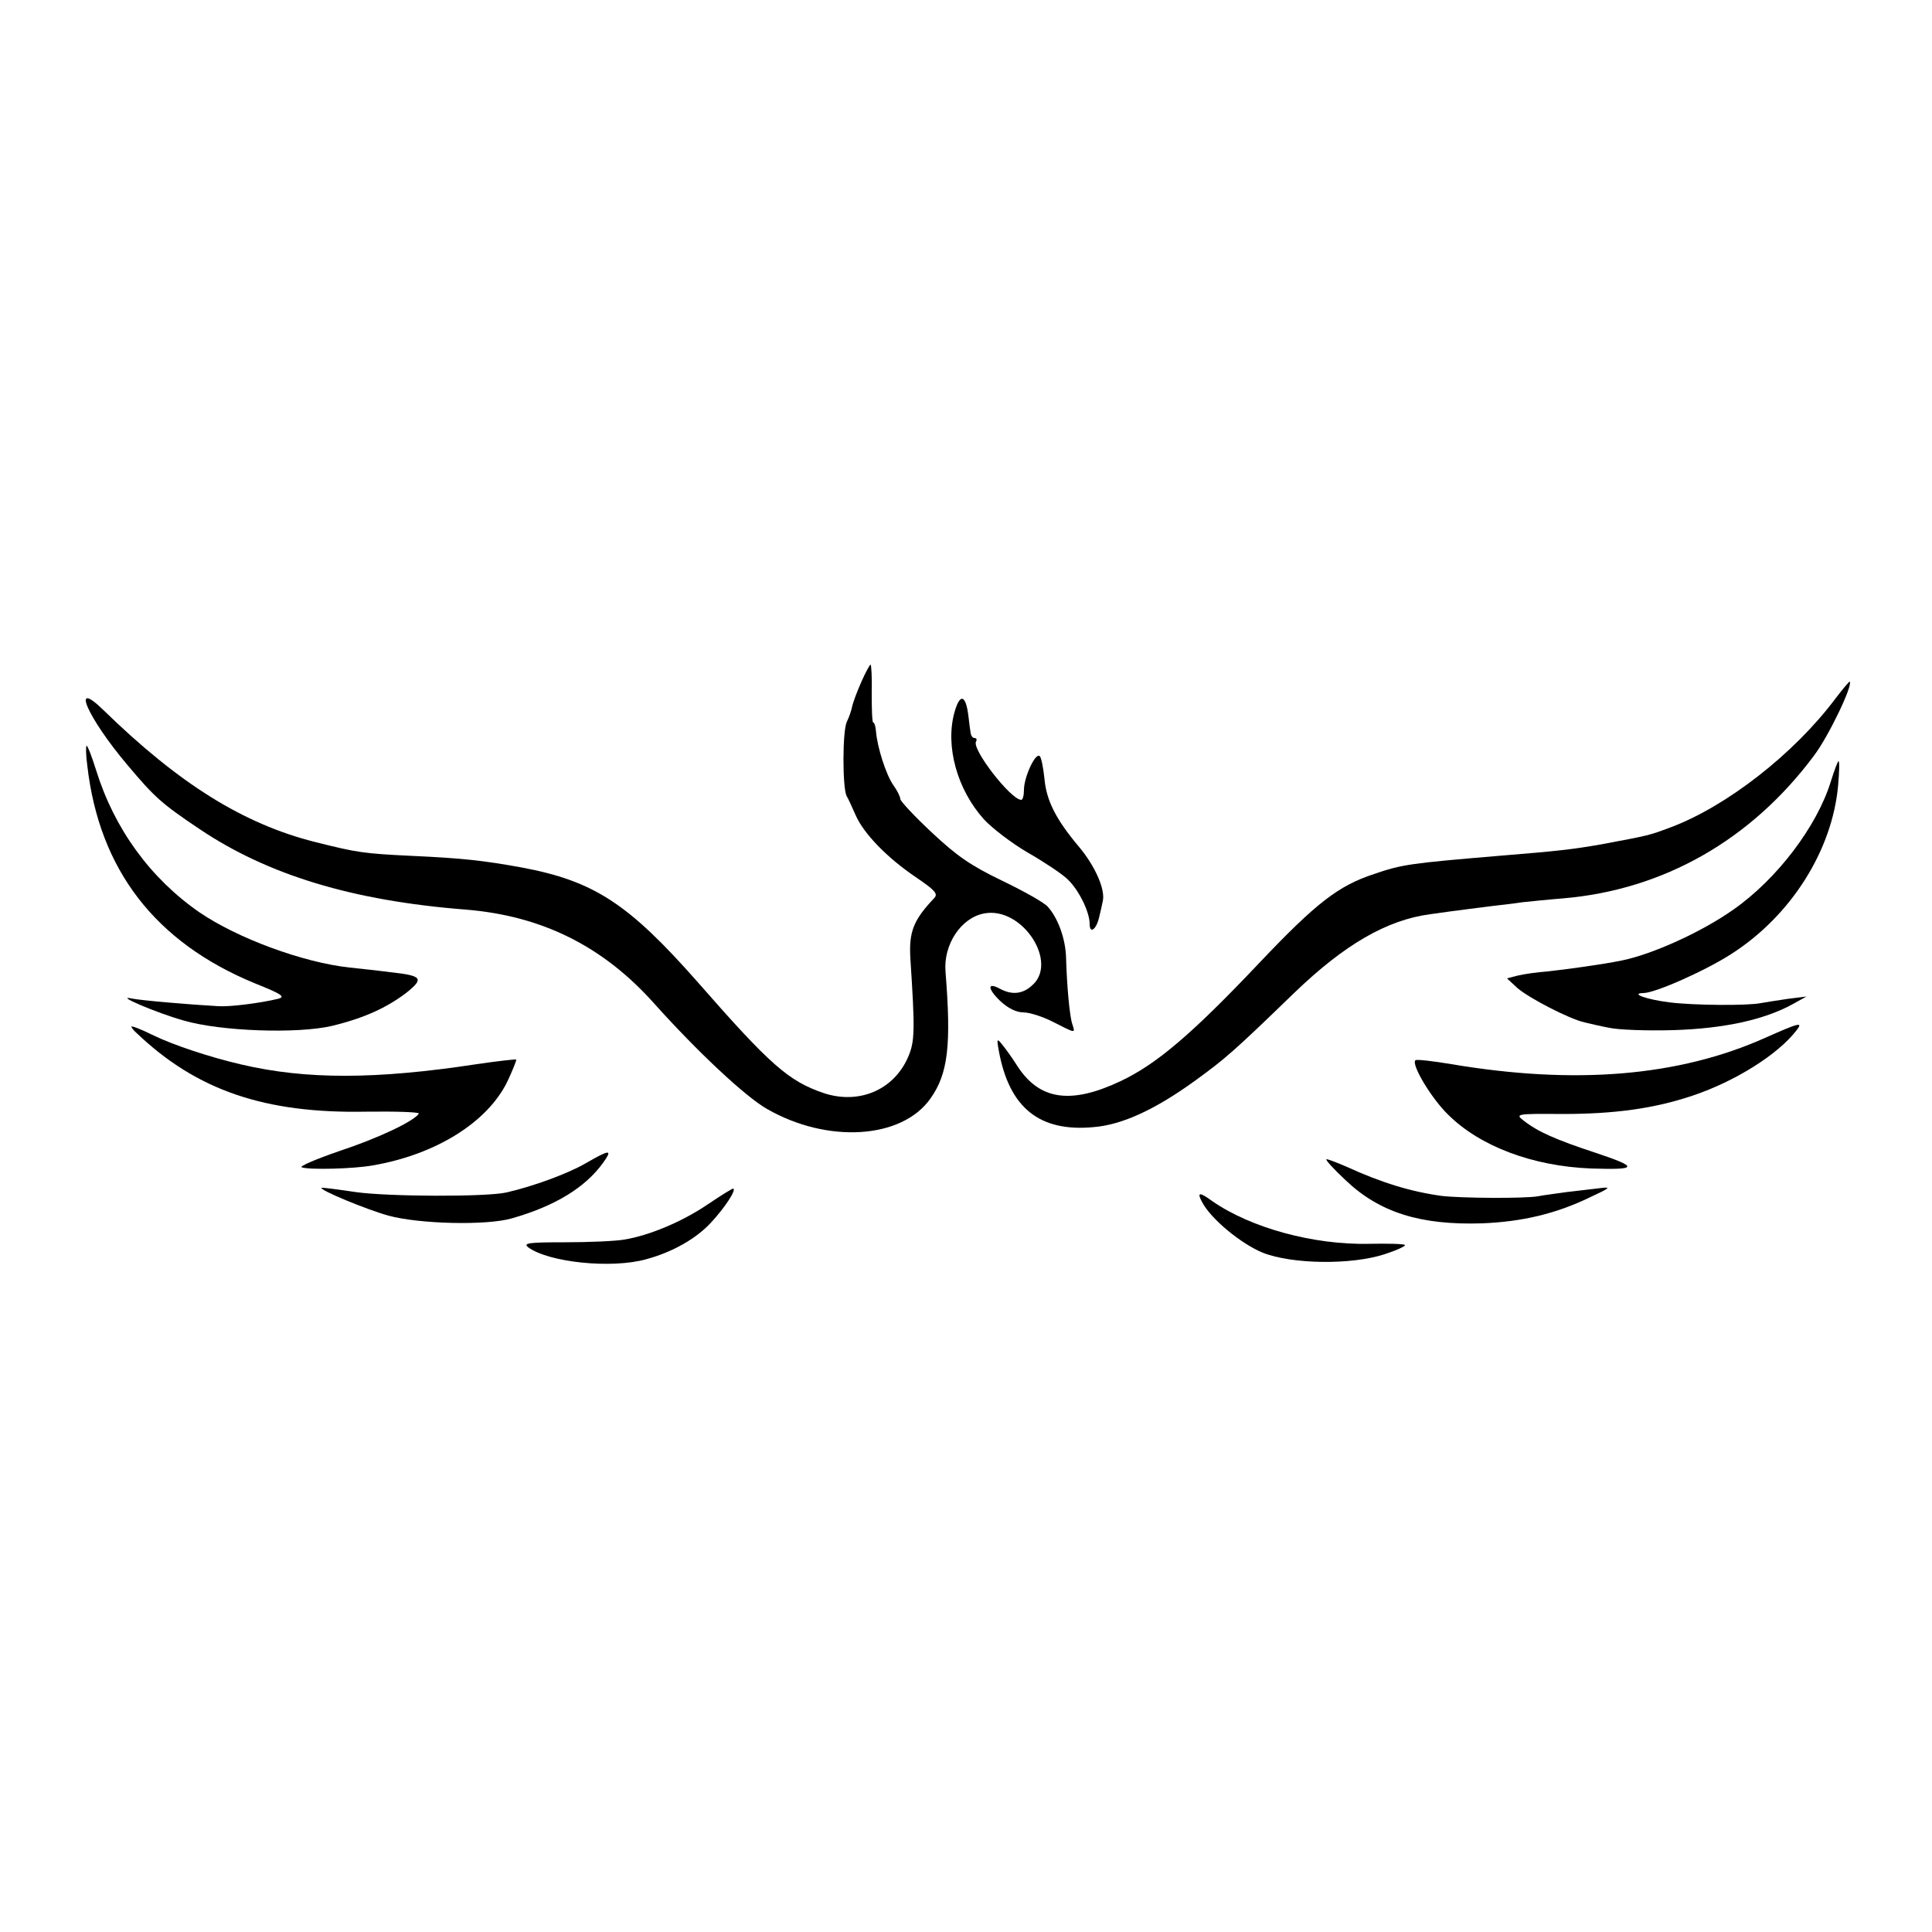 <?xml version="1.0" standalone="no"?>
<!DOCTYPE svg PUBLIC "-//W3C//DTD SVG 20010904//EN"
 "http://www.w3.org/TR/2001/REC-SVG-20010904/DTD/svg10.dtd">
<svg version="1.0" xmlns="http://www.w3.org/2000/svg"
 width="500pt" height="500pt" viewBox="0 0 500 500"
 preserveAspectRatio="xMidYMid meet">
<g transform="translate(0,500) scale(0.1,-0.1)"
fill="#000000" stroke="none">
<path d="M2229 3235 c-11 -25 -22 -54 -24 -65 -2 -10 -8 -27 -13 -37 -12 -22
-12 -171 -1 -193 5 -8 15 -31 24 -51 21 -47 81 -109 155 -159 50 -34 58 -43
48 -54 -54 -57 -66 -87 -62 -156 12 -185 12 -215 -6 -256 -37 -85 -127 -123
-218 -93 -91 31 -138 72 -327 288 -179 203 -268 261 -455 296 -99 18 -153 24
-284 30 -127 6 -143 9 -251 36 -186 47 -352 151 -547 341 -87 85 -42 -19 62
-142 70 -83 87 -99 187 -166 176 -118 394 -185 688 -208 197 -16 355 -94 488
-243 113 -126 236 -241 292 -273 157 -90 349 -78 423 27 46 65 54 139 39 328
-6 70 40 140 100 151 99 19 195 -129 122 -188 -24 -21 -51 -23 -81 -7 -33 18
-33 1 0 -31 20 -19 42 -30 60 -30 16 0 51 -11 78 -25 59 -30 57 -30 49 -5 -7
21 -14 100 -16 170 -1 50 -21 104 -47 133 -9 11 -63 41 -119 68 -81 39 -117
64 -182 125 -45 42 -81 81 -81 86 0 6 -8 22 -18 36 -19 27 -42 99 -45 140 -1
12 -4 22 -7 22 -3 0 -4 34 -4 75 1 41 -1 75 -3 75 -2 0 -13 -20 -24 -45z"/>
<path d="M4750 3192 c-107 -143 -282 -279 -426 -333 -56 -21 -56 -21 -179 -44
-75 -13 -107 -17 -267 -30 -226 -19 -250 -22 -322 -47 -92 -30 -150 -75 -296
-229 -176 -186 -267 -263 -360 -307 -129 -61 -210 -49 -267 39 -12 19 -29 43
-38 54 -15 19 -16 18 -10 -15 27 -147 105 -210 245 -197 74 6 159 45 264 121
78 57 97 73 256 227 130 125 239 188 351 203 77 11 113 15 159 21 25 3 61 7
80 10 19 2 67 7 105 10 260 22 487 151 650 370 37 49 101 182 92 191 -1 1 -18
-19 -37 -44z"/>
<path d="M2470 3156 c-24 -87 7 -199 76 -276 21 -23 72 -62 113 -86 42 -24 87
-54 101 -67 30 -26 60 -86 60 -118 0 -28 18 -14 25 19 3 12 7 30 9 40 7 30
-20 91 -62 141 -59 70 -84 119 -89 176 -3 28 -8 54 -12 58 -11 11 -41 -54 -41
-87 0 -14 -3 -26 -7 -26 -27 0 -129 132 -117 151 3 5 1 9 -4 9 -5 0 -9 6 -10
13 -1 6 -4 27 -6 46 -7 54 -22 57 -36 7z"/>
<path d="M226 3018 c31 -269 176 -457 434 -563 70 -28 80 -35 59 -40 -45 -11
-124 -21 -154 -19 -72 4 -202 15 -225 20 -45 10 64 -37 135 -57 95 -28 295
-35 384 -14 83 20 142 47 193 86 46 37 41 44 -42 53 -30 4 -77 9 -105 12 -121
13 -291 76 -389 143 -127 88 -220 216 -267 367 -11 35 -22 64 -25 64 -2 0 -2
-24 2 -52z"/>
<path d="M4738 2977 c-36 -116 -139 -252 -252 -331 -82 -58 -210 -116 -290
-132 -49 -10 -144 -23 -191 -28 -27 -2 -62 -7 -78 -11 l-27 -7 27 -25 c30 -26
134 -80 174 -89 13 -3 42 -10 64 -14 22 -5 96 -8 165 -6 132 4 236 27 309 67
l36 20 -48 -6 c-27 -4 -59 -9 -70 -11 -33 -7 -175 -6 -237 2 -57 7 -103 23
-67 24 31 0 163 59 229 102 154 99 260 268 275 435 3 35 4 63 1 63 -2 0 -11
-24 -20 -53z"/>
<path d="M340 2343 c0 -2 6 -10 13 -16 156 -149 332 -209 595 -204 77 1 138
-1 136 -5 -13 -20 -106 -64 -206 -97 -61 -21 -105 -40 -97 -42 19 -7 135 -4
184 5 163 28 298 112 349 219 13 28 23 53 22 55 -2 1 -48 -4 -102 -12 -262
-40 -442 -40 -609 -1 -82 19 -175 50 -227 75 -32 16 -58 26 -58 23z"/>
<path d="M4568 2314 c-224 -100 -492 -122 -812 -68 -48 8 -90 13 -93 10 -11
-11 41 -98 84 -140 83 -83 220 -134 370 -140 122 -4 125 3 14 40 -106 35 -151
55 -188 84 -22 17 -19 18 100 17 136 0 238 14 339 48 109 37 218 105 267 168
18 23 9 21 -81 -19z"/>
<path d="M1515 1989 c-45 -26 -134 -59 -204 -75 -52 -12 -307 -11 -391 1 -47
7 -86 12 -88 11 -5 -6 116 -56 173 -72 81 -22 255 -26 320 -7 112 32 190 80
236 144 25 35 18 35 -46 -2z"/>
<path d="M3482 1946 c88 -84 194 -117 353 -112 104 4 192 25 279 67 54 25 57
28 26 24 -19 -2 -57 -7 -85 -10 -27 -4 -61 -8 -75 -11 -36 -6 -198 -5 -249 1
-80 11 -155 34 -245 75 -25 11 -49 20 -53 20 -4 -1 18 -25 49 -54z"/>
<path d="M1833 1884 c-66 -45 -151 -81 -217 -92 -23 -4 -92 -7 -154 -7 -94 0
-109 -2 -95 -13 53 -39 215 -56 305 -31 67 18 130 53 169 96 35 38 64 82 57
87 -2 1 -31 -17 -65 -40z"/>
<path d="M3111 1889 c23 -44 101 -108 157 -131 76 -30 229 -32 315 -4 31 10
55 21 53 24 -3 3 -45 4 -93 3 -144 -3 -305 41 -405 110 -34 25 -41 24 -27 -2z"/>
</g>
</svg>
